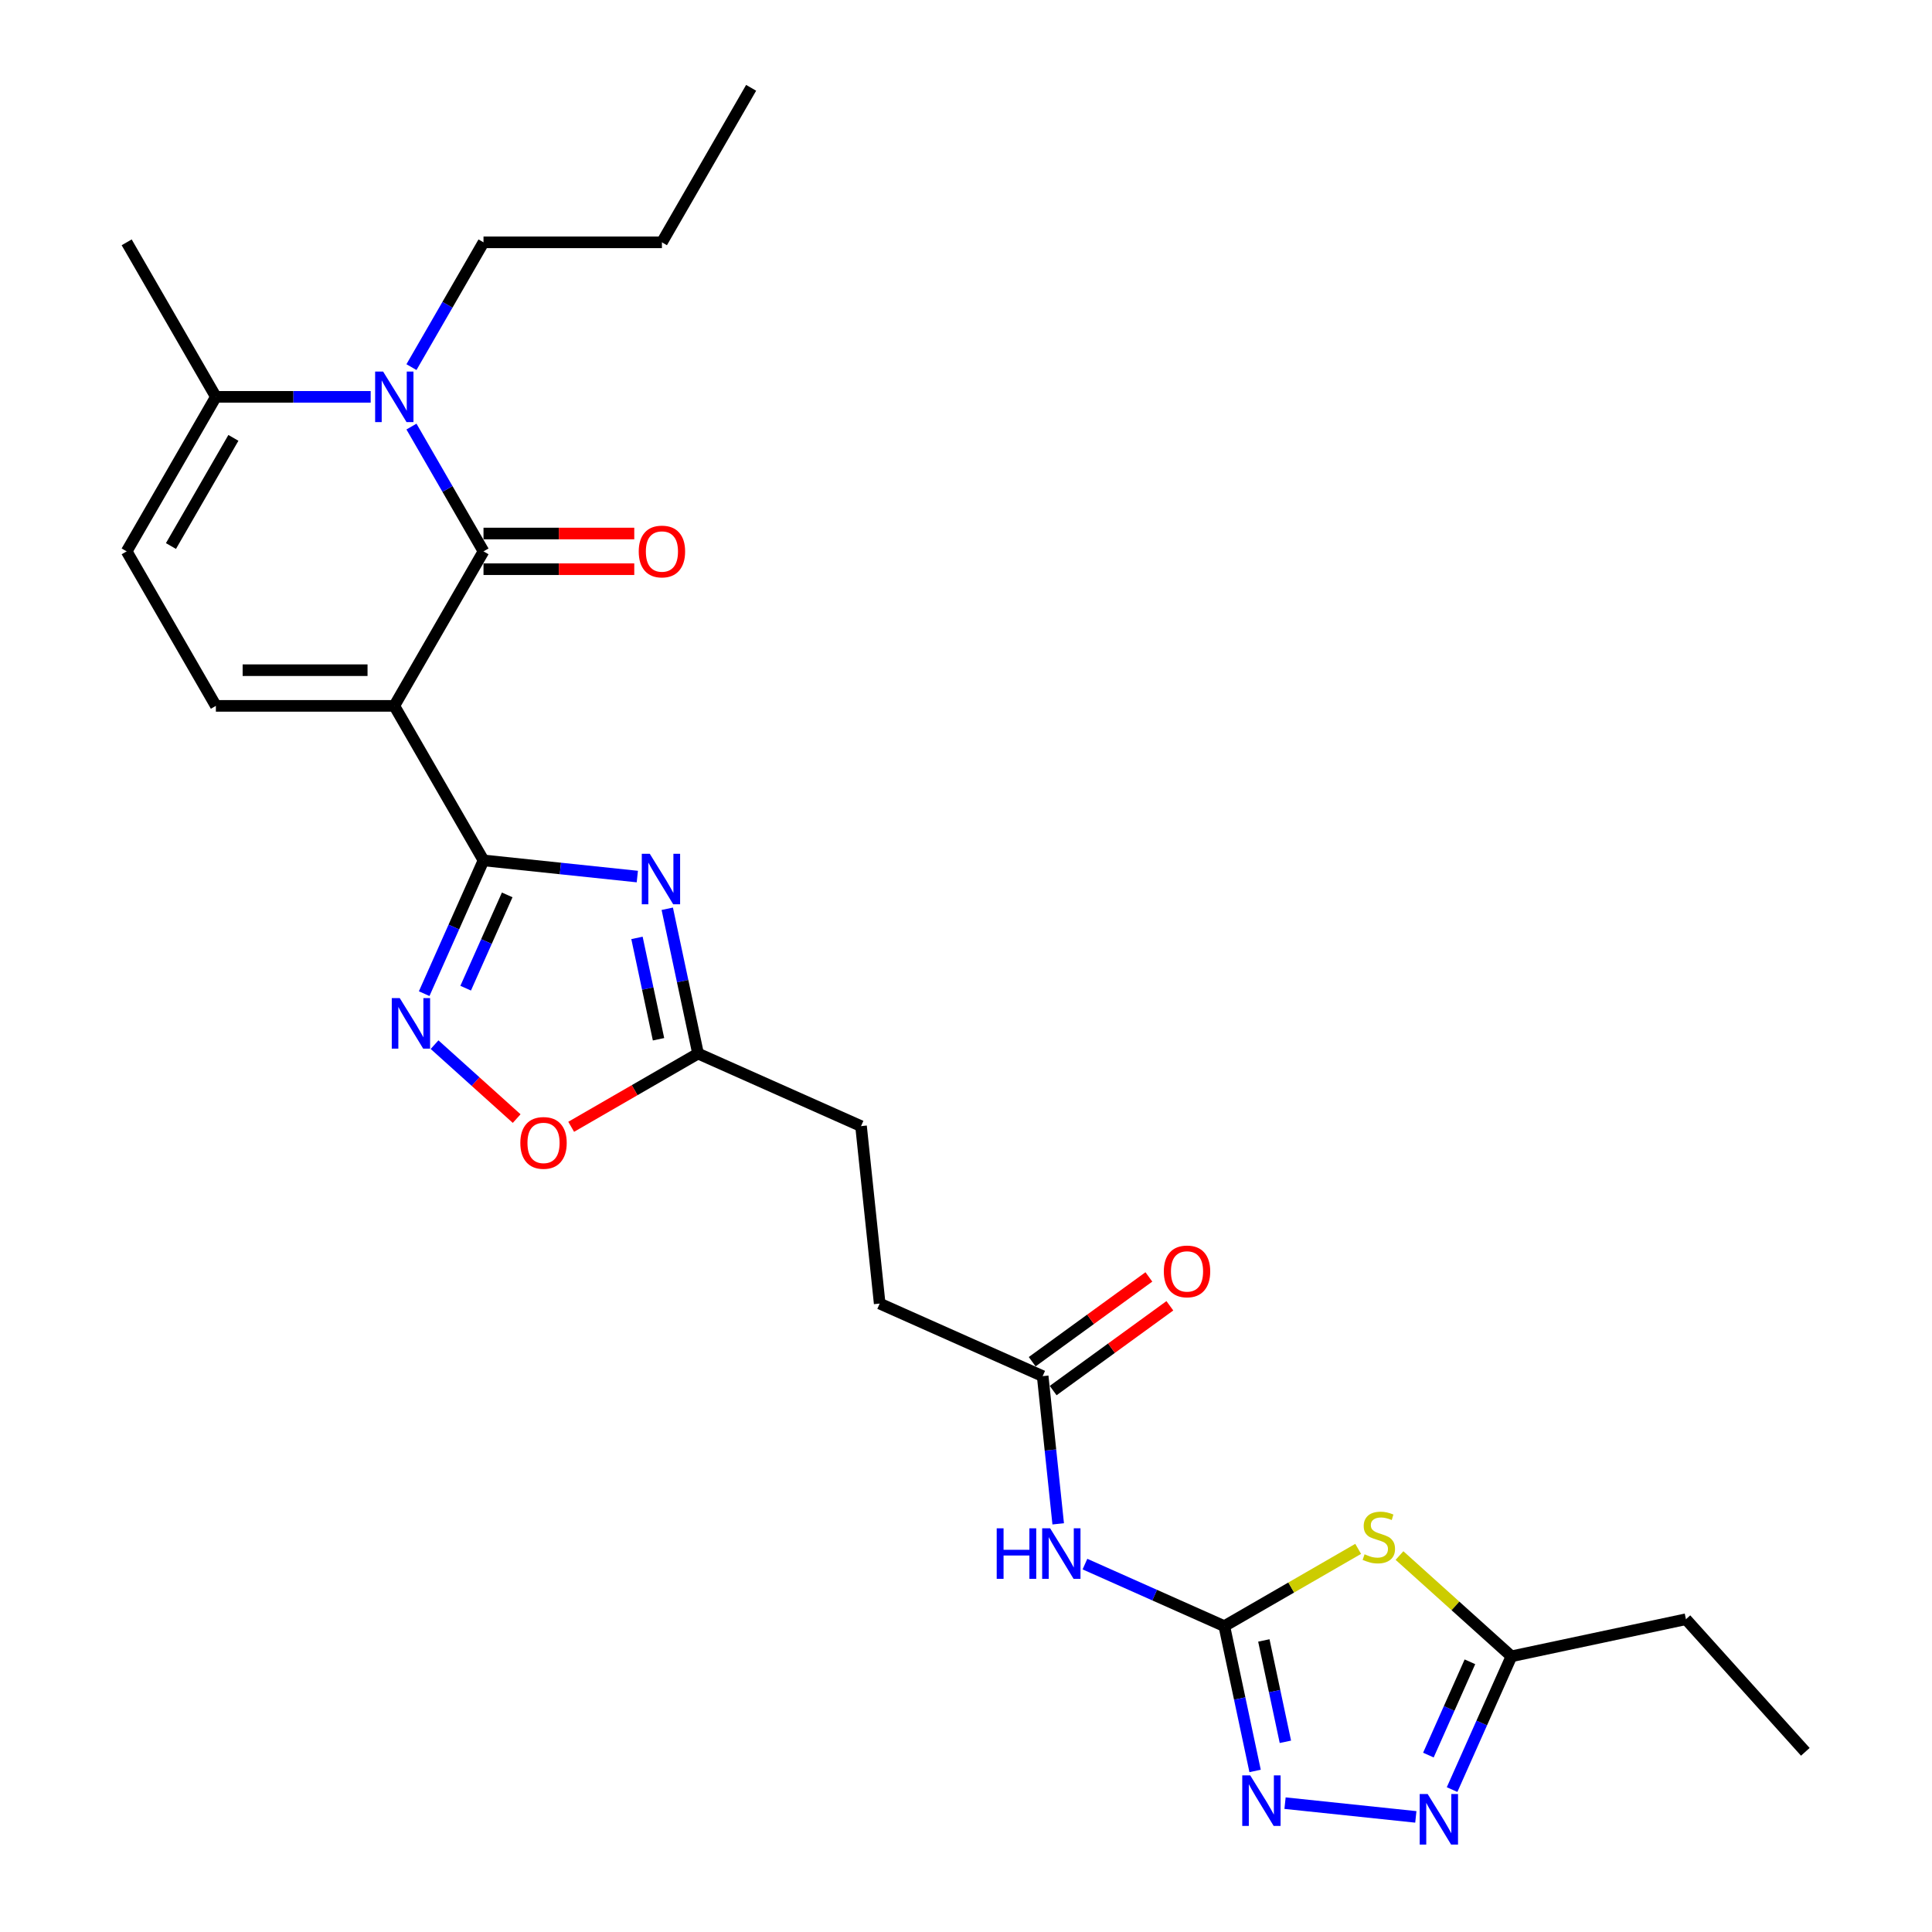 <?xml version='1.0' encoding='iso-8859-1'?>
<svg version='1.1' baseProfile='full'
              xmlns='http://www.w3.org/2000/svg'
                      xmlns:rdkit='http://www.rdkit.org/xml'
                      xmlns:xlink='http://www.w3.org/1999/xlink'
                  xml:space='preserve'
width='1000px' height='1000px' viewBox='0 0 1000 1000'>
<!-- END OF HEADER -->
<rect style='opacity:1.0;fill:#FFFFFF;stroke:none' width='1000' height='1000' x='0' y='0'> </rect>
<path class='bond-0' d='M 204.088,365.36 L 250.262,285.384' style='fill:none;fill-rule:evenodd;stroke:#000000;stroke-width:6px;stroke-linecap:butt;stroke-linejoin:miter;stroke-opacity:1' />
<path class='bond-1' d='M 204.088,365.36 L 250.262,445.337' style='fill:none;fill-rule:evenodd;stroke:#000000;stroke-width:6px;stroke-linecap:butt;stroke-linejoin:miter;stroke-opacity:1' />
<path class='bond-8' d='M 204.088,365.36 L 111.739,365.36' style='fill:none;fill-rule:evenodd;stroke:#000000;stroke-width:6px;stroke-linecap:butt;stroke-linejoin:miter;stroke-opacity:1' />
<path class='bond-8' d='M 190.235,346.891 L 125.591,346.891' style='fill:none;fill-rule:evenodd;stroke:#000000;stroke-width:6px;stroke-linecap:butt;stroke-linejoin:miter;stroke-opacity:1' />
<path class='bond-3' d='M 250.262,285.384 L 231.616,253.088' style='fill:none;fill-rule:evenodd;stroke:#000000;stroke-width:6px;stroke-linecap:butt;stroke-linejoin:miter;stroke-opacity:1' />
<path class='bond-3' d='M 231.616,253.088 L 212.97,220.793' style='fill:none;fill-rule:evenodd;stroke:#0000FF;stroke-width:6px;stroke-linecap:butt;stroke-linejoin:miter;stroke-opacity:1' />
<path class='bond-17' d='M 250.262,294.619 L 289.28,294.619' style='fill:none;fill-rule:evenodd;stroke:#000000;stroke-width:6px;stroke-linecap:butt;stroke-linejoin:miter;stroke-opacity:1' />
<path class='bond-17' d='M 289.28,294.619 L 328.297,294.619' style='fill:none;fill-rule:evenodd;stroke:#FF0000;stroke-width:6px;stroke-linecap:butt;stroke-linejoin:miter;stroke-opacity:1' />
<path class='bond-17' d='M 250.262,276.149 L 289.28,276.149' style='fill:none;fill-rule:evenodd;stroke:#000000;stroke-width:6px;stroke-linecap:butt;stroke-linejoin:miter;stroke-opacity:1' />
<path class='bond-17' d='M 289.28,276.149 L 328.297,276.149' style='fill:none;fill-rule:evenodd;stroke:#FF0000;stroke-width:6px;stroke-linecap:butt;stroke-linejoin:miter;stroke-opacity:1' />
<path class='bond-2' d='M 250.262,445.337 L 290.07,449.521' style='fill:none;fill-rule:evenodd;stroke:#000000;stroke-width:6px;stroke-linecap:butt;stroke-linejoin:miter;stroke-opacity:1' />
<path class='bond-2' d='M 290.07,449.521 L 329.878,453.705' style='fill:none;fill-rule:evenodd;stroke:#0000FF;stroke-width:6px;stroke-linecap:butt;stroke-linejoin:miter;stroke-opacity:1' />
<path class='bond-6' d='M 250.262,445.337 L 234.906,479.826' style='fill:none;fill-rule:evenodd;stroke:#000000;stroke-width:6px;stroke-linecap:butt;stroke-linejoin:miter;stroke-opacity:1' />
<path class='bond-6' d='M 234.906,479.826 L 219.551,514.316' style='fill:none;fill-rule:evenodd;stroke:#0000FF;stroke-width:6px;stroke-linecap:butt;stroke-linejoin:miter;stroke-opacity:1' />
<path class='bond-6' d='M 262.528,463.196 L 251.779,487.339' style='fill:none;fill-rule:evenodd;stroke:#000000;stroke-width:6px;stroke-linecap:butt;stroke-linejoin:miter;stroke-opacity:1' />
<path class='bond-6' d='M 251.779,487.339 L 241.03,511.482' style='fill:none;fill-rule:evenodd;stroke:#0000FF;stroke-width:6px;stroke-linecap:butt;stroke-linejoin:miter;stroke-opacity:1' />
<path class='bond-12' d='M 345.375,470.375 L 353.34,507.848' style='fill:none;fill-rule:evenodd;stroke:#0000FF;stroke-width:6px;stroke-linecap:butt;stroke-linejoin:miter;stroke-opacity:1' />
<path class='bond-12' d='M 353.34,507.848 L 361.306,545.321' style='fill:none;fill-rule:evenodd;stroke:#000000;stroke-width:6px;stroke-linecap:butt;stroke-linejoin:miter;stroke-opacity:1' />
<path class='bond-12' d='M 329.699,485.457 L 335.274,511.688' style='fill:none;fill-rule:evenodd;stroke:#0000FF;stroke-width:6px;stroke-linecap:butt;stroke-linejoin:miter;stroke-opacity:1' />
<path class='bond-12' d='M 335.274,511.688 L 340.85,537.919' style='fill:none;fill-rule:evenodd;stroke:#000000;stroke-width:6px;stroke-linecap:butt;stroke-linejoin:miter;stroke-opacity:1' />
<path class='bond-21' d='M 212.97,190.022 L 231.616,157.727' style='fill:none;fill-rule:evenodd;stroke:#0000FF;stroke-width:6px;stroke-linecap:butt;stroke-linejoin:miter;stroke-opacity:1' />
<path class='bond-21' d='M 231.616,157.727 L 250.262,125.431' style='fill:none;fill-rule:evenodd;stroke:#000000;stroke-width:6px;stroke-linecap:butt;stroke-linejoin:miter;stroke-opacity:1' />
<path class='bond-27' d='M 191.861,205.407 L 151.8,205.407' style='fill:none;fill-rule:evenodd;stroke:#0000FF;stroke-width:6px;stroke-linecap:butt;stroke-linejoin:miter;stroke-opacity:1' />
<path class='bond-27' d='M 151.8,205.407 L 111.739,205.407' style='fill:none;fill-rule:evenodd;stroke:#000000;stroke-width:6px;stroke-linecap:butt;stroke-linejoin:miter;stroke-opacity:1' />
<path class='bond-4' d='M 633.706,841.691 L 597.637,825.632' style='fill:none;fill-rule:evenodd;stroke:#000000;stroke-width:6px;stroke-linecap:butt;stroke-linejoin:miter;stroke-opacity:1' />
<path class='bond-4' d='M 597.637,825.632 L 561.568,809.574' style='fill:none;fill-rule:evenodd;stroke:#0000FF;stroke-width:6px;stroke-linecap:butt;stroke-linejoin:miter;stroke-opacity:1' />
<path class='bond-5' d='M 633.706,841.691 L 668.347,821.691' style='fill:none;fill-rule:evenodd;stroke:#000000;stroke-width:6px;stroke-linecap:butt;stroke-linejoin:miter;stroke-opacity:1' />
<path class='bond-5' d='M 668.347,821.691 L 702.989,801.691' style='fill:none;fill-rule:evenodd;stroke:#CCCC00;stroke-width:6px;stroke-linecap:butt;stroke-linejoin:miter;stroke-opacity:1' />
<path class='bond-7' d='M 633.706,841.691 L 641.671,879.164' style='fill:none;fill-rule:evenodd;stroke:#000000;stroke-width:6px;stroke-linecap:butt;stroke-linejoin:miter;stroke-opacity:1' />
<path class='bond-7' d='M 641.671,879.164 L 649.636,916.637' style='fill:none;fill-rule:evenodd;stroke:#0000FF;stroke-width:6px;stroke-linecap:butt;stroke-linejoin:miter;stroke-opacity:1' />
<path class='bond-7' d='M 654.162,849.093 L 659.737,875.324' style='fill:none;fill-rule:evenodd;stroke:#000000;stroke-width:6px;stroke-linecap:butt;stroke-linejoin:miter;stroke-opacity:1' />
<path class='bond-7' d='M 659.737,875.324 L 665.313,901.555' style='fill:none;fill-rule:evenodd;stroke:#0000FF;stroke-width:6px;stroke-linecap:butt;stroke-linejoin:miter;stroke-opacity:1' />
<path class='bond-13' d='M 724.377,805.146 L 753.344,831.228' style='fill:none;fill-rule:evenodd;stroke:#CCCC00;stroke-width:6px;stroke-linecap:butt;stroke-linejoin:miter;stroke-opacity:1' />
<path class='bond-13' d='M 753.344,831.228 L 782.311,857.31' style='fill:none;fill-rule:evenodd;stroke:#000000;stroke-width:6px;stroke-linecap:butt;stroke-linejoin:miter;stroke-opacity:1' />
<path class='bond-14' d='M 224.928,540.711 L 246.177,559.844' style='fill:none;fill-rule:evenodd;stroke:#0000FF;stroke-width:6px;stroke-linecap:butt;stroke-linejoin:miter;stroke-opacity:1' />
<path class='bond-14' d='M 246.177,559.844 L 267.426,578.977' style='fill:none;fill-rule:evenodd;stroke:#FF0000;stroke-width:6px;stroke-linecap:butt;stroke-linejoin:miter;stroke-opacity:1' />
<path class='bond-9' d='M 665.134,933.307 L 732.83,940.422' style='fill:none;fill-rule:evenodd;stroke:#0000FF;stroke-width:6px;stroke-linecap:butt;stroke-linejoin:miter;stroke-opacity:1' />
<path class='bond-15' d='M 111.739,365.36 L 65.564,285.384' style='fill:none;fill-rule:evenodd;stroke:#000000;stroke-width:6px;stroke-linecap:butt;stroke-linejoin:miter;stroke-opacity:1' />
<path class='bond-29' d='M 751.6,926.29 L 766.955,891.8' style='fill:none;fill-rule:evenodd;stroke:#0000FF;stroke-width:6px;stroke-linecap:butt;stroke-linejoin:miter;stroke-opacity:1' />
<path class='bond-29' d='M 766.955,891.8 L 782.311,857.31' style='fill:none;fill-rule:evenodd;stroke:#000000;stroke-width:6px;stroke-linecap:butt;stroke-linejoin:miter;stroke-opacity:1' />
<path class='bond-29' d='M 739.333,908.431 L 750.082,884.288' style='fill:none;fill-rule:evenodd;stroke:#0000FF;stroke-width:6px;stroke-linecap:butt;stroke-linejoin:miter;stroke-opacity:1' />
<path class='bond-29' d='M 750.082,884.288 L 760.832,860.145' style='fill:none;fill-rule:evenodd;stroke:#000000;stroke-width:6px;stroke-linecap:butt;stroke-linejoin:miter;stroke-opacity:1' />
<path class='bond-10' d='M 547.724,788.744 L 543.706,750.516' style='fill:none;fill-rule:evenodd;stroke:#0000FF;stroke-width:6px;stroke-linecap:butt;stroke-linejoin:miter;stroke-opacity:1' />
<path class='bond-10' d='M 543.706,750.516 L 539.688,712.287' style='fill:none;fill-rule:evenodd;stroke:#000000;stroke-width:6px;stroke-linecap:butt;stroke-linejoin:miter;stroke-opacity:1' />
<path class='bond-11' d='M 111.739,205.407 L 65.564,285.384' style='fill:none;fill-rule:evenodd;stroke:#000000;stroke-width:6px;stroke-linecap:butt;stroke-linejoin:miter;stroke-opacity:1' />
<path class='bond-11' d='M 120.808,226.639 L 88.486,282.622' style='fill:none;fill-rule:evenodd;stroke:#000000;stroke-width:6px;stroke-linecap:butt;stroke-linejoin:miter;stroke-opacity:1' />
<path class='bond-22' d='M 111.739,205.407 L 65.564,125.431' style='fill:none;fill-rule:evenodd;stroke:#000000;stroke-width:6px;stroke-linecap:butt;stroke-linejoin:miter;stroke-opacity:1' />
<path class='bond-19' d='M 361.306,545.321 L 445.67,582.882' style='fill:none;fill-rule:evenodd;stroke:#000000;stroke-width:6px;stroke-linecap:butt;stroke-linejoin:miter;stroke-opacity:1' />
<path class='bond-28' d='M 361.306,545.321 L 328.474,564.276' style='fill:none;fill-rule:evenodd;stroke:#000000;stroke-width:6px;stroke-linecap:butt;stroke-linejoin:miter;stroke-opacity:1' />
<path class='bond-28' d='M 328.474,564.276 L 295.643,583.231' style='fill:none;fill-rule:evenodd;stroke:#FF0000;stroke-width:6px;stroke-linecap:butt;stroke-linejoin:miter;stroke-opacity:1' />
<path class='bond-23' d='M 782.311,857.31 L 872.642,838.11' style='fill:none;fill-rule:evenodd;stroke:#000000;stroke-width:6px;stroke-linecap:butt;stroke-linejoin:miter;stroke-opacity:1' />
<path class='bond-16' d='M 539.688,712.287 L 455.323,674.725' style='fill:none;fill-rule:evenodd;stroke:#000000;stroke-width:6px;stroke-linecap:butt;stroke-linejoin:miter;stroke-opacity:1' />
<path class='bond-18' d='M 545.116,719.758 L 575.315,697.817' style='fill:none;fill-rule:evenodd;stroke:#000000;stroke-width:6px;stroke-linecap:butt;stroke-linejoin:miter;stroke-opacity:1' />
<path class='bond-18' d='M 575.315,697.817 L 605.514,675.876' style='fill:none;fill-rule:evenodd;stroke:#FF0000;stroke-width:6px;stroke-linecap:butt;stroke-linejoin:miter;stroke-opacity:1' />
<path class='bond-18' d='M 534.26,704.816 L 564.459,682.875' style='fill:none;fill-rule:evenodd;stroke:#000000;stroke-width:6px;stroke-linecap:butt;stroke-linejoin:miter;stroke-opacity:1' />
<path class='bond-18' d='M 564.459,682.875 L 594.658,660.934' style='fill:none;fill-rule:evenodd;stroke:#FF0000;stroke-width:6px;stroke-linecap:butt;stroke-linejoin:miter;stroke-opacity:1' />
<path class='bond-20' d='M 445.67,582.882 L 455.323,674.725' style='fill:none;fill-rule:evenodd;stroke:#000000;stroke-width:6px;stroke-linecap:butt;stroke-linejoin:miter;stroke-opacity:1' />
<path class='bond-24' d='M 250.262,125.431 L 342.611,125.431' style='fill:none;fill-rule:evenodd;stroke:#000000;stroke-width:6px;stroke-linecap:butt;stroke-linejoin:miter;stroke-opacity:1' />
<path class='bond-25' d='M 872.642,838.11 L 934.435,906.739' style='fill:none;fill-rule:evenodd;stroke:#000000;stroke-width:6px;stroke-linecap:butt;stroke-linejoin:miter;stroke-opacity:1' />
<path class='bond-26' d='M 342.611,125.431 L 388.785,45.455' style='fill:none;fill-rule:evenodd;stroke:#000000;stroke-width:6px;stroke-linecap:butt;stroke-linejoin:miter;stroke-opacity:1' />
<path  class='atom-3' d='M 336.324 441.913
L 344.894 455.766
Q 345.744 457.132, 347.11 459.607
Q 348.477 462.082, 348.551 462.23
L 348.551 441.913
L 352.023 441.913
L 352.023 468.066
L 348.44 468.066
L 339.242 452.921
Q 338.171 451.148, 337.026 449.116
Q 335.918 447.085, 335.585 446.457
L 335.585 468.066
L 332.187 468.066
L 332.187 441.913
L 336.324 441.913
' fill='#0000FF'/>
<path  class='atom-4' d='M 198.307 192.331
L 206.877 206.183
Q 207.726 207.55, 209.093 210.025
Q 210.46 212.5, 210.534 212.648
L 210.534 192.331
L 214.006 192.331
L 214.006 218.484
L 210.423 218.484
L 201.225 203.339
Q 200.154 201.566, 199.009 199.534
Q 197.9 197.502, 197.568 196.874
L 197.568 218.484
L 194.17 218.484
L 194.17 192.331
L 198.307 192.331
' fill='#0000FF'/>
<path  class='atom-6' d='M 706.295 804.493
Q 706.59 804.604, 707.809 805.121
Q 709.028 805.638, 710.358 805.971
Q 711.725 806.266, 713.055 806.266
Q 715.53 806.266, 716.97 805.084
Q 718.411 803.865, 718.411 801.76
Q 718.411 800.319, 717.672 799.433
Q 716.97 798.546, 715.862 798.066
Q 714.754 797.586, 712.907 797.032
Q 710.58 796.33, 709.176 795.665
Q 707.809 795, 706.812 793.596
Q 705.852 792.192, 705.852 789.828
Q 705.852 786.541, 708.068 784.509
Q 710.321 782.477, 714.754 782.477
Q 717.783 782.477, 721.218 783.918
L 720.369 786.762
Q 717.229 785.469, 714.865 785.469
Q 712.316 785.469, 710.912 786.541
Q 709.509 787.575, 709.545 789.385
Q 709.545 790.789, 710.247 791.638
Q 710.986 792.488, 712.02 792.968
Q 713.092 793.448, 714.865 794.002
Q 717.229 794.741, 718.633 795.48
Q 720.036 796.219, 721.034 797.733
Q 722.068 799.211, 722.068 801.76
Q 722.068 805.38, 719.63 807.338
Q 717.229 809.258, 713.202 809.258
Q 710.875 809.258, 709.102 808.741
Q 707.366 808.261, 705.297 807.412
L 706.295 804.493
' fill='#CCCC00'/>
<path  class='atom-7' d='M 206.92 516.625
L 215.489 530.477
Q 216.339 531.844, 217.706 534.319
Q 219.073 536.794, 219.146 536.942
L 219.146 516.625
L 222.619 516.625
L 222.619 542.778
L 219.036 542.778
L 209.838 527.633
Q 208.766 525.86, 207.621 523.828
Q 206.513 521.797, 206.181 521.169
L 206.181 542.778
L 202.782 542.778
L 202.782 516.625
L 206.92 516.625
' fill='#0000FF'/>
<path  class='atom-8' d='M 647.126 918.946
L 655.696 932.798
Q 656.545 934.165, 657.912 936.64
Q 659.279 939.115, 659.353 939.262
L 659.353 918.946
L 662.825 918.946
L 662.825 945.099
L 659.242 945.099
L 650.044 929.954
Q 648.973 928.18, 647.827 926.149
Q 646.719 924.117, 646.387 923.489
L 646.387 945.099
L 642.988 945.099
L 642.988 918.946
L 647.126 918.946
' fill='#0000FF'/>
<path  class='atom-10' d='M 738.969 928.599
L 747.539 942.451
Q 748.388 943.818, 749.755 946.293
Q 751.122 948.768, 751.196 948.915
L 751.196 928.599
L 754.668 928.599
L 754.668 954.752
L 751.085 954.752
L 741.887 939.607
Q 740.816 937.834, 739.67 935.802
Q 738.562 933.77, 738.23 933.142
L 738.23 954.752
L 734.831 954.752
L 734.831 928.599
L 738.969 928.599
' fill='#0000FF'/>
<path  class='atom-11' d='M 515.893 791.053
L 519.439 791.053
L 519.439 802.172
L 532.811 802.172
L 532.811 791.053
L 536.357 791.053
L 536.357 817.206
L 532.811 817.206
L 532.811 805.127
L 519.439 805.127
L 519.439 817.206
L 515.893 817.206
L 515.893 791.053
' fill='#0000FF'/>
<path  class='atom-11' d='M 543.56 791.053
L 552.13 804.905
Q 552.98 806.272, 554.347 808.747
Q 555.713 811.222, 555.787 811.37
L 555.787 791.053
L 559.26 791.053
L 559.26 817.206
L 555.677 817.206
L 546.479 802.061
Q 545.407 800.288, 544.262 798.256
Q 543.154 796.225, 542.822 795.597
L 542.822 817.206
L 539.423 817.206
L 539.423 791.053
L 543.56 791.053
' fill='#0000FF'/>
<path  class='atom-15' d='M 269.324 591.569
Q 269.324 585.289, 272.427 581.78
Q 275.53 578.271, 281.329 578.271
Q 287.129 578.271, 290.232 581.78
Q 293.334 585.289, 293.334 591.569
Q 293.334 597.922, 290.195 601.543
Q 287.055 605.126, 281.329 605.126
Q 275.567 605.126, 272.427 601.543
Q 269.324 597.959, 269.324 591.569
M 281.329 602.171
Q 285.319 602.171, 287.461 599.511
Q 289.64 596.814, 289.64 591.569
Q 289.64 586.434, 287.461 583.849
Q 285.319 581.226, 281.329 581.226
Q 277.34 581.226, 275.16 583.812
Q 273.018 586.397, 273.018 591.569
Q 273.018 596.851, 275.16 599.511
Q 277.34 602.171, 281.329 602.171
' fill='#FF0000'/>
<path  class='atom-18' d='M 330.606 285.458
Q 330.606 279.178, 333.709 275.669
Q 336.812 272.159, 342.611 272.159
Q 348.411 272.159, 351.513 275.669
Q 354.616 279.178, 354.616 285.458
Q 354.616 291.811, 351.477 295.431
Q 348.337 299.015, 342.611 299.015
Q 336.848 299.015, 333.709 295.431
Q 330.606 291.848, 330.606 285.458
M 342.611 296.059
Q 346.6 296.059, 348.743 293.4
Q 350.922 290.703, 350.922 285.458
Q 350.922 280.323, 348.743 277.737
Q 346.6 275.115, 342.611 275.115
Q 338.622 275.115, 336.442 277.7
Q 334.3 280.286, 334.3 285.458
Q 334.3 290.74, 336.442 293.4
Q 338.622 296.059, 342.611 296.059
' fill='#FF0000'/>
<path  class='atom-19' d='M 602.395 658.079
Q 602.395 651.8, 605.498 648.29
Q 608.601 644.781, 614.4 644.781
Q 620.2 644.781, 623.303 648.29
Q 626.405 651.8, 626.405 658.079
Q 626.405 664.433, 623.266 668.053
Q 620.126 671.636, 614.4 671.636
Q 608.638 671.636, 605.498 668.053
Q 602.395 664.47, 602.395 658.079
M 614.4 668.681
Q 618.39 668.681, 620.532 666.021
Q 622.711 663.325, 622.711 658.079
Q 622.711 652.945, 620.532 650.359
Q 618.39 647.736, 614.4 647.736
Q 610.411 647.736, 608.231 650.322
Q 606.089 652.908, 606.089 658.079
Q 606.089 663.362, 608.231 666.021
Q 610.411 668.681, 614.4 668.681
' fill='#FF0000'/>
</svg>
